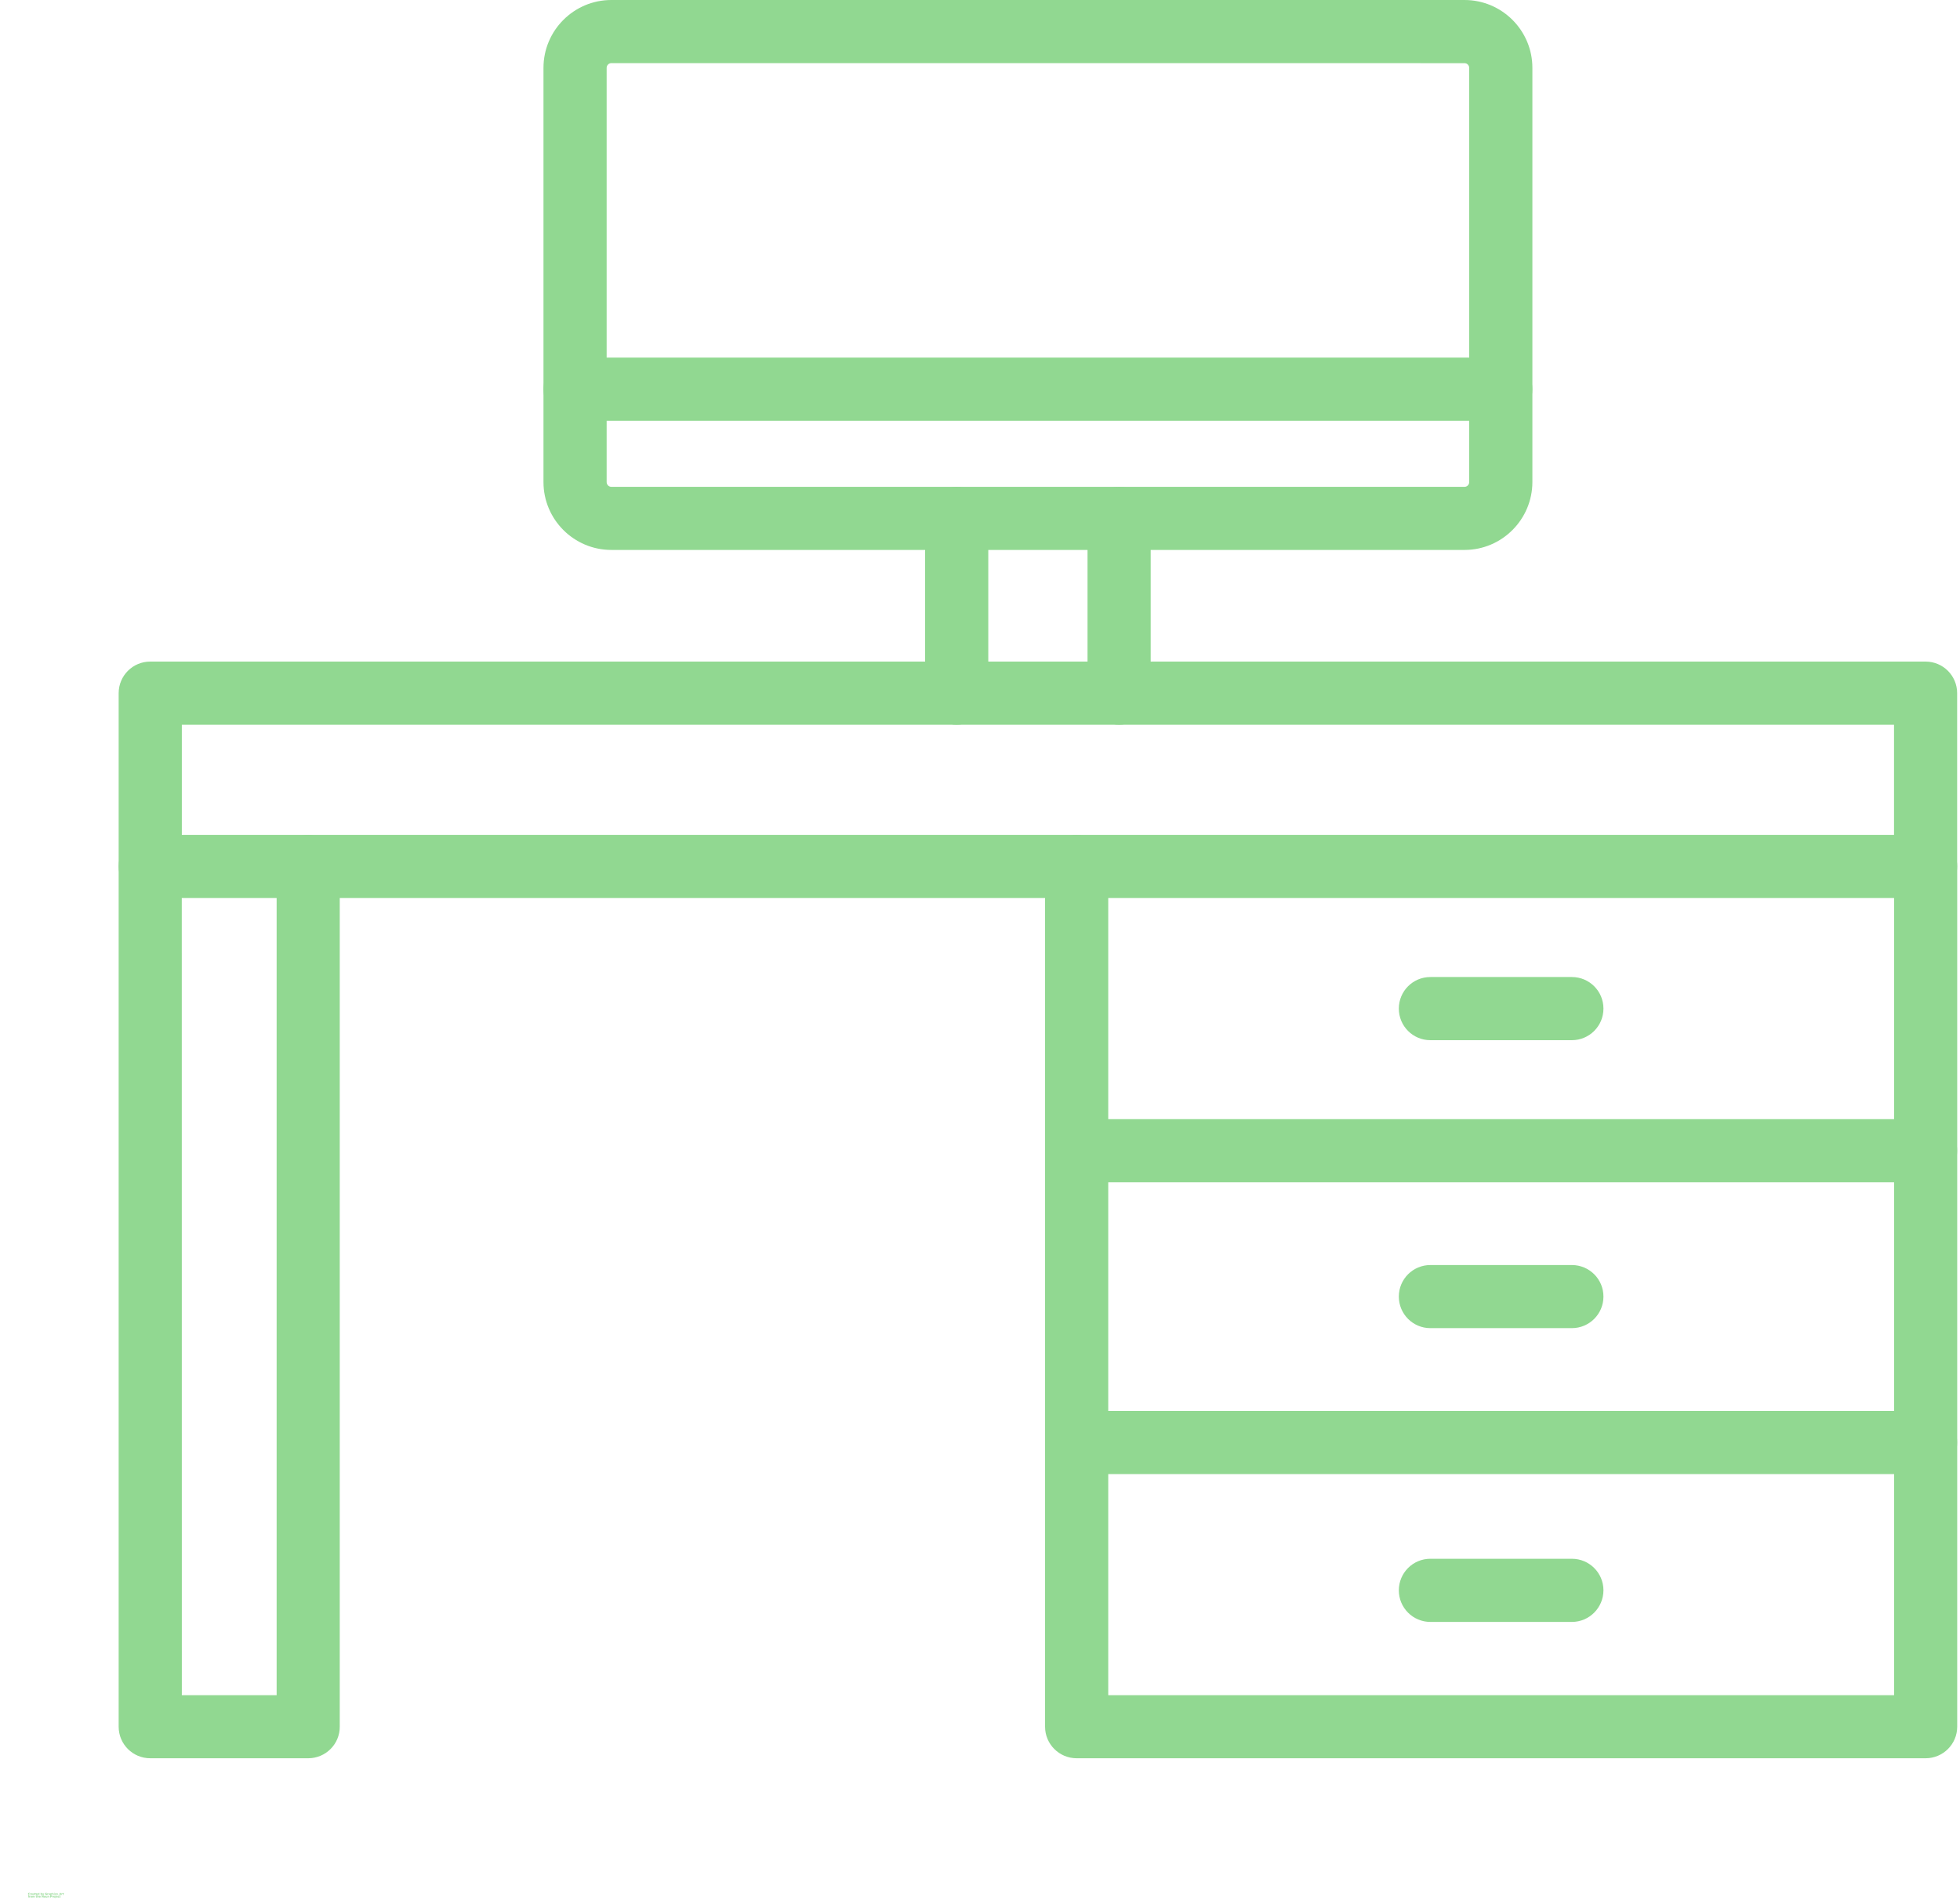 <?xml version="1.0" encoding="utf-8"?>
<svg xmlns="http://www.w3.org/2000/svg" width="35" height="34" viewBox="0 0 35 34" fill="none">
    <path d="M34.385 16.039H2.683C2.371 16.039 2.119 15.787 2.119 15.475V12.38C2.119 12.068 2.371 11.816 2.683 11.816L34.385 11.816C34.697 11.816 34.949 12.068 34.949 12.38V15.475C34.949 15.787 34.697 16.039 34.385 16.039ZM3.247 14.911H33.822V12.944H3.247V14.911Z" fill="#91D891"/>
    <path d="M34.385 31.403H19.226C18.915 31.403 18.662 31.151 18.662 30.84V15.475C18.662 15.164 18.915 14.912 19.226 14.912C19.538 14.912 19.79 15.164 19.79 15.475V30.276H33.823V15.475C33.823 15.164 34.075 14.912 34.386 14.912C34.698 14.912 34.95 15.164 34.95 15.475V30.84C34.95 31.151 34.697 31.403 34.386 31.403H34.385Z" fill="#91D891"/>
    <path d="M34.385 21.116H19.226C18.915 21.116 18.662 20.864 18.662 20.552C18.662 20.24 18.915 19.988 19.226 19.988H34.385C34.697 19.988 34.949 20.24 34.949 20.552C34.949 20.864 34.697 21.116 34.385 21.116Z" fill="#91D891"/>
    <path d="M34.385 26.327H19.226C18.915 26.327 18.662 26.075 18.662 25.764C18.662 25.452 18.915 25.2 19.226 25.2L34.385 25.2C34.697 25.2 34.949 25.452 34.949 25.763C34.949 26.075 34.697 26.327 34.385 26.327Z" fill="#91D891"/>
    <path d="M28.069 18.578H25.542C25.231 18.578 24.979 18.326 24.979 18.014C24.979 17.702 25.231 17.45 25.542 17.45H28.069C28.381 17.45 28.633 17.702 28.633 18.014C28.633 18.326 28.38 18.578 28.069 18.578Z" fill="#91D891"/>
    <path d="M28.069 23.721H25.542C25.231 23.721 24.979 23.469 24.979 23.157C24.979 22.846 25.231 22.594 25.542 22.594H28.069C28.381 22.594 28.633 22.846 28.633 23.157C28.633 23.469 28.38 23.721 28.069 23.721Z" fill="#91D891"/>
    <path d="M28.069 28.968H25.542C25.231 28.968 24.979 28.715 24.979 28.404C24.979 28.092 25.231 27.84 25.542 27.84H28.069C28.381 27.84 28.633 28.092 28.633 28.404C28.632 28.715 28.38 28.968 28.069 28.968Z" fill="#91D891"/>
    <path d="M5.504 31.403H2.683C2.371 31.403 2.119 31.151 2.119 30.84V15.475C2.119 15.164 2.371 14.912 2.683 14.912C2.994 14.912 3.246 15.164 3.246 15.475L3.247 30.276H4.94V15.475C4.94 15.164 5.192 14.912 5.504 14.912C5.815 14.912 6.067 15.164 6.067 15.475V30.84C6.068 31.151 5.815 31.403 5.504 31.403Z" fill="#91D891"/>
    <path d="M26.152 9.822H10.917C10.249 9.822 9.705 9.279 9.705 8.61V1.212C9.705 0.544 10.248 0 10.917 0H26.152C26.82 0 27.364 0.543 27.364 1.212V8.61C27.363 9.278 26.82 9.822 26.152 9.822V9.822ZM10.917 1.127C10.871 1.127 10.833 1.166 10.833 1.212V8.61C10.833 8.657 10.871 8.695 10.917 8.695H26.152C26.198 8.695 26.236 8.657 26.236 8.61V1.213C26.236 1.166 26.198 1.128 26.152 1.128L10.917 1.127Z" fill="#91D891"/>
    <path d="M17.084 12.944C16.772 12.944 16.52 12.692 16.52 12.38V9.258C16.52 8.947 16.772 8.695 17.084 8.695C17.396 8.695 17.648 8.947 17.648 9.258V12.38C17.648 12.692 17.396 12.944 17.084 12.944Z" fill="#91D891"/>
    <path d="M19.984 12.944C19.672 12.944 19.42 12.692 19.42 12.38V9.258C19.42 8.947 19.672 8.695 19.984 8.695C20.296 8.695 20.548 8.947 20.548 9.258V12.38C20.548 12.692 20.296 12.944 19.984 12.944Z" fill="#91D891"/>
    <path d="M26.8 7.515H10.269C9.957 7.515 9.705 7.263 9.705 6.951C9.705 6.639 9.957 6.387 10.269 6.387H26.8C27.111 6.387 27.363 6.639 27.363 6.951C27.363 7.262 27.111 7.515 26.801 7.515H26.8Z" fill="#91D891"/>
    <path d="M0.531 33.84C0.53 33.841 0.528 33.842 0.526 33.843C0.524 33.843 0.522 33.844 0.52 33.844C0.514 33.844 0.51 33.842 0.506 33.838C0.503 33.835 0.501 33.831 0.501 33.825C0.501 33.819 0.503 33.815 0.506 33.811C0.51 33.808 0.514 33.806 0.52 33.806C0.522 33.806 0.524 33.807 0.526 33.807C0.528 33.808 0.53 33.809 0.531 33.809V33.816C0.53 33.815 0.528 33.815 0.526 33.815C0.524 33.814 0.523 33.813 0.521 33.813C0.518 33.813 0.516 33.815 0.513 33.816C0.512 33.819 0.511 33.822 0.511 33.825C0.511 33.828 0.512 33.831 0.513 33.833C0.516 33.835 0.518 33.836 0.521 33.836H0.526C0.528 33.836 0.53 33.835 0.531 33.833V33.84Z" fill="#91D891"/>
    <path d="M0.556 33.824C0.556 33.823 0.555 33.822 0.555 33.822C0.554 33.822 0.553 33.821 0.553 33.821C0.55 33.821 0.548 33.822 0.546 33.825C0.546 33.826 0.545 33.828 0.545 33.83V33.842H0.537V33.816H0.545V33.82C0.547 33.818 0.548 33.817 0.549 33.816C0.55 33.816 0.552 33.815 0.554 33.815H0.555H0.556V33.824Z" fill="#91D891"/>
    <path d="M0.586 33.829V33.832H0.567C0.567 33.834 0.568 33.836 0.569 33.836C0.57 33.837 0.572 33.837 0.574 33.837C0.576 33.837 0.578 33.837 0.579 33.836C0.581 33.836 0.583 33.835 0.585 33.834V33.841C0.583 33.841 0.581 33.842 0.579 33.842C0.578 33.843 0.576 33.843 0.574 33.843C0.568 33.843 0.564 33.842 0.561 33.839C0.559 33.837 0.558 33.833 0.558 33.83C0.558 33.825 0.559 33.821 0.561 33.819C0.564 33.817 0.568 33.815 0.573 33.815C0.577 33.815 0.58 33.817 0.582 33.819C0.585 33.821 0.586 33.825 0.586 33.829ZM0.578 33.827C0.578 33.825 0.577 33.823 0.576 33.822C0.575 33.822 0.574 33.821 0.573 33.821C0.571 33.821 0.57 33.822 0.569 33.822C0.568 33.823 0.567 33.825 0.567 33.827H0.578Z" fill="#91D891"/>
    <path d="M0.603 33.83C0.602 33.83 0.6 33.831 0.599 33.832C0.598 33.833 0.598 33.833 0.598 33.834C0.598 33.835 0.598 33.836 0.599 33.836C0.599 33.837 0.601 33.837 0.602 33.837C0.604 33.837 0.605 33.837 0.606 33.836C0.608 33.835 0.608 33.833 0.608 33.832V33.83H0.603ZM0.616 33.828V33.842H0.608V33.838C0.607 33.84 0.605 33.842 0.604 33.842C0.603 33.843 0.601 33.843 0.599 33.843C0.596 33.843 0.594 33.843 0.592 33.841C0.59 33.839 0.59 33.837 0.59 33.834C0.59 33.831 0.591 33.829 0.593 33.828C0.595 33.826 0.598 33.826 0.602 33.826H0.608V33.825C0.608 33.823 0.608 33.822 0.606 33.822C0.605 33.822 0.604 33.821 0.601 33.821H0.596C0.594 33.821 0.593 33.822 0.592 33.822V33.816H0.597C0.599 33.816 0.601 33.815 0.602 33.815C0.608 33.815 0.611 33.816 0.613 33.818C0.615 33.82 0.616 33.824 0.616 33.828Z" fill="#91D891"/>
    <path d="M0.633 33.808V33.816H0.641V33.822H0.633V33.833V33.836H0.636H0.64V33.843H0.634C0.63 33.843 0.627 33.842 0.625 33.84C0.624 33.839 0.623 33.837 0.623 33.833V33.822H0.62V33.816H0.623V33.808L0.633 33.808Z" fill="#91D891"/>
    <path d="M0.671 33.829V33.832H0.652C0.652 33.834 0.653 33.836 0.654 33.836C0.655 33.837 0.657 33.837 0.659 33.837C0.661 33.837 0.663 33.837 0.664 33.836C0.666 33.836 0.668 33.835 0.67 33.834V33.841C0.668 33.841 0.666 33.842 0.664 33.842C0.663 33.843 0.661 33.843 0.659 33.843C0.653 33.843 0.649 33.842 0.646 33.839C0.644 33.837 0.643 33.833 0.643 33.83C0.643 33.825 0.644 33.821 0.646 33.819C0.649 33.817 0.653 33.815 0.658 33.815C0.662 33.815 0.665 33.817 0.667 33.819C0.67 33.821 0.671 33.825 0.671 33.829ZM0.663 33.827C0.663 33.825 0.662 33.823 0.661 33.822C0.66 33.822 0.659 33.821 0.658 33.821C0.656 33.821 0.655 33.822 0.654 33.822C0.653 33.823 0.652 33.825 0.652 33.827H0.663Z" fill="#91D891"/>
    <path d="M0.695 33.82V33.806H0.703V33.843H0.695V33.838C0.694 33.84 0.693 33.842 0.69 33.843C0.689 33.843 0.688 33.844 0.686 33.844C0.683 33.844 0.68 33.842 0.678 33.839C0.676 33.837 0.675 33.834 0.675 33.83C0.675 33.825 0.676 33.822 0.678 33.82C0.68 33.817 0.683 33.816 0.686 33.816C0.688 33.816 0.689 33.816 0.69 33.816C0.693 33.817 0.694 33.818 0.695 33.82ZM0.689 33.837C0.691 33.837 0.692 33.837 0.693 33.835C0.694 33.834 0.695 33.832 0.695 33.83C0.695 33.828 0.694 33.825 0.693 33.824C0.692 33.822 0.691 33.822 0.689 33.822C0.687 33.822 0.685 33.822 0.684 33.824C0.683 33.825 0.683 33.828 0.683 33.83C0.683 33.832 0.683 33.834 0.684 33.835C0.685 33.837 0.687 33.837 0.689 33.837Z" fill="#91D891"/>
    <path d="M0.74 33.837C0.742 33.837 0.743 33.837 0.744 33.835C0.745 33.834 0.745 33.832 0.745 33.83C0.745 33.828 0.745 33.825 0.744 33.824C0.743 33.822 0.742 33.822 0.74 33.822C0.738 33.822 0.736 33.822 0.736 33.824C0.735 33.825 0.735 33.828 0.735 33.83C0.735 33.832 0.735 33.834 0.736 33.835C0.736 33.837 0.738 33.837 0.74 33.837ZM0.735 33.82C0.736 33.818 0.737 33.817 0.739 33.816C0.74 33.816 0.741 33.816 0.743 33.816C0.746 33.816 0.749 33.817 0.751 33.82C0.753 33.822 0.754 33.825 0.754 33.83C0.754 33.834 0.753 33.837 0.751 33.839C0.749 33.842 0.746 33.844 0.743 33.844C0.741 33.844 0.74 33.843 0.739 33.843C0.737 33.842 0.736 33.84 0.735 33.838V33.843H0.726V33.806H0.735V33.82Z" fill="#91D891"/>
    <path d="M0.757 33.816H0.765L0.771 33.834L0.777 33.816H0.787L0.775 33.844C0.774 33.848 0.772 33.85 0.771 33.85C0.77 33.852 0.768 33.853 0.765 33.853H0.76V33.846H0.763H0.766C0.766 33.846 0.767 33.845 0.768 33.843L0.757 33.816Z" fill="#91D891"/>
    <path d="M0.839 33.84C0.836 33.841 0.833 33.842 0.831 33.843C0.829 33.843 0.826 33.844 0.823 33.844C0.817 33.844 0.813 33.842 0.809 33.838C0.806 33.835 0.804 33.831 0.804 33.825C0.804 33.819 0.806 33.815 0.809 33.811C0.813 33.808 0.818 33.806 0.824 33.806C0.827 33.806 0.829 33.807 0.83 33.807C0.832 33.808 0.834 33.809 0.836 33.809V33.816C0.834 33.815 0.832 33.815 0.83 33.815C0.829 33.814 0.827 33.813 0.825 33.813C0.821 33.813 0.819 33.815 0.817 33.816C0.815 33.819 0.815 33.822 0.815 33.825C0.815 33.828 0.815 33.831 0.817 33.833C0.819 33.835 0.821 33.836 0.825 33.836H0.827C0.828 33.836 0.828 33.836 0.829 33.835V33.829H0.824V33.823H0.839V33.84Z" fill="#91D891"/>
    <path d="M0.863 33.824C0.863 33.823 0.862 33.822 0.862 33.822C0.861 33.822 0.86 33.821 0.86 33.821C0.857 33.821 0.855 33.822 0.854 33.825C0.853 33.826 0.853 33.828 0.853 33.83V33.842H0.844V33.816H0.853V33.82C0.854 33.818 0.855 33.817 0.856 33.816C0.857 33.816 0.859 33.815 0.861 33.815H0.862H0.863V33.824Z" fill="#91D891"/>
    <path d="M0.879 33.83C0.877 33.83 0.876 33.831 0.875 33.832C0.874 33.833 0.874 33.833 0.874 33.834C0.874 33.835 0.874 33.836 0.875 33.836C0.875 33.837 0.876 33.837 0.878 33.837C0.88 33.837 0.881 33.837 0.882 33.836C0.883 33.835 0.884 33.833 0.884 33.832V33.83H0.879ZM0.892 33.828V33.842H0.884V33.838C0.883 33.84 0.881 33.842 0.88 33.842C0.878 33.843 0.877 33.843 0.875 33.843C0.872 33.843 0.87 33.843 0.868 33.841C0.866 33.839 0.865 33.837 0.865 33.834C0.865 33.831 0.867 33.829 0.869 33.828C0.871 33.826 0.874 33.826 0.878 33.826H0.884V33.825C0.884 33.823 0.883 33.822 0.882 33.822C0.881 33.822 0.88 33.821 0.877 33.821H0.872C0.87 33.821 0.869 33.822 0.868 33.822V33.816H0.873C0.875 33.816 0.876 33.815 0.878 33.815C0.883 33.815 0.887 33.816 0.888 33.818C0.89 33.82 0.892 33.824 0.892 33.828Z" fill="#91D891"/>
    <path d="M0.907 33.838V33.852H0.899V33.816H0.907V33.819C0.908 33.818 0.91 33.817 0.911 33.816C0.912 33.816 0.914 33.815 0.915 33.815C0.919 33.815 0.922 33.817 0.924 33.819C0.926 33.821 0.927 33.825 0.927 33.83C0.927 33.833 0.926 33.837 0.924 33.839C0.922 33.842 0.919 33.843 0.915 33.843C0.914 33.843 0.912 33.843 0.911 33.842C0.91 33.842 0.908 33.84 0.907 33.838ZM0.912 33.821C0.91 33.821 0.909 33.822 0.908 33.824C0.907 33.825 0.907 33.827 0.907 33.83C0.907 33.832 0.907 33.834 0.908 33.835C0.909 33.837 0.91 33.837 0.912 33.837C0.914 33.837 0.916 33.837 0.916 33.835C0.917 33.834 0.917 33.832 0.917 33.83C0.917 33.827 0.917 33.825 0.916 33.824C0.916 33.822 0.914 33.821 0.912 33.821Z" fill="#91D891"/>
    <path d="M0.959 33.827V33.843H0.95V33.83V33.826C0.95 33.825 0.949 33.825 0.949 33.824C0.949 33.823 0.948 33.823 0.948 33.823C0.948 33.822 0.947 33.822 0.945 33.822C0.944 33.822 0.943 33.822 0.941 33.824C0.94 33.825 0.94 33.828 0.94 33.83V33.843H0.932V33.806H0.94V33.82C0.942 33.818 0.943 33.817 0.944 33.816C0.946 33.816 0.947 33.816 0.949 33.816C0.952 33.816 0.954 33.816 0.956 33.819C0.958 33.821 0.959 33.824 0.959 33.827Z" fill="#91D891"/>
    <path d="M0.965 33.816H0.973V33.843H0.965V33.816ZM0.965 33.806H0.973V33.812H0.965V33.806Z" fill="#91D891"/>
    <path d="M0.987 33.829L0.978 33.816H0.986L0.993 33.824L0.998 33.816H1.007L0.998 33.829L1.007 33.842H0.998L0.993 33.834L0.986 33.842H0.978L0.987 33.829Z" fill="#91D891"/>
    <path d="M1.032 33.816V33.824C1.03 33.822 1.028 33.821 1.026 33.821H1.022H1.017C1.017 33.821 1.016 33.822 1.016 33.824C1.016 33.824 1.017 33.825 1.017 33.826H1.022H1.023C1.027 33.826 1.029 33.827 1.031 33.829C1.032 33.83 1.033 33.832 1.033 33.835C1.033 33.837 1.032 33.839 1.03 33.841C1.028 33.843 1.026 33.843 1.022 33.843C1.019 33.843 1.017 33.843 1.015 33.842C1.014 33.842 1.012 33.842 1.01 33.841V33.835C1.011 33.836 1.013 33.837 1.014 33.837H1.02H1.024C1.024 33.837 1.025 33.836 1.025 33.835C1.025 33.834 1.024 33.833 1.024 33.833C1.024 33.833 1.023 33.833 1.022 33.832H1.019C1.016 33.831 1.013 33.831 1.011 33.83C1.01 33.828 1.009 33.826 1.009 33.824C1.009 33.821 1.01 33.819 1.012 33.817C1.014 33.816 1.017 33.815 1.022 33.815C1.023 33.815 1.024 33.816 1.026 33.816L1.032 33.816Z" fill="#91D891"/>
    <path d="M1.059 33.848V33.852H1.035V33.848H1.059Z" fill="#91D891"/>
    <path d="M1.084 33.835H1.069L1.067 33.843H1.058L1.071 33.807H1.082L1.094 33.843H1.086L1.084 33.835ZM1.071 33.83H1.081L1.077 33.816L1.071 33.83Z" fill="#91D891"/>
    <path d="M1.117 33.824C1.117 33.823 1.116 33.822 1.116 33.822C1.115 33.822 1.114 33.821 1.114 33.821C1.111 33.821 1.109 33.822 1.108 33.825C1.107 33.826 1.106 33.828 1.106 33.83V33.842H1.098V33.816H1.106V33.82C1.108 33.818 1.109 33.817 1.11 33.816C1.111 33.816 1.113 33.815 1.115 33.815H1.116H1.117V33.824Z" fill="#91D891"/>
    <path d="M1.13 33.808V33.816H1.139V33.822H1.13V33.833V33.836H1.134H1.138V33.843H1.131C1.128 33.843 1.125 33.842 1.123 33.84C1.122 33.839 1.121 33.837 1.121 33.833V33.822H1.118V33.816H1.121V33.808L1.13 33.808Z" fill="#91D891"/>
    <path d="M0.52 33.853V33.858H0.516C0.514 33.858 0.513 33.858 0.512 33.859V33.861V33.863H0.52V33.868H0.512V33.889H0.504V33.868H0.5V33.863H0.504V33.861C0.504 33.858 0.505 33.856 0.506 33.855C0.508 33.853 0.51 33.853 0.514 33.853H0.52Z" fill="#91D891"/>
    <path d="M0.542 33.87C0.542 33.869 0.542 33.869 0.541 33.869C0.54 33.868 0.54 33.868 0.539 33.868C0.536 33.868 0.534 33.869 0.533 33.871C0.532 33.873 0.532 33.874 0.532 33.876V33.889H0.523V33.863H0.532V33.867C0.533 33.865 0.534 33.863 0.535 33.863C0.536 33.862 0.538 33.862 0.54 33.862H0.541H0.542V33.87Z" fill="#91D891"/>
    <path d="M0.559 33.868C0.557 33.868 0.555 33.869 0.554 33.87C0.553 33.871 0.553 33.873 0.553 33.876C0.553 33.878 0.553 33.88 0.554 33.881C0.555 33.883 0.557 33.883 0.559 33.883C0.561 33.883 0.562 33.883 0.563 33.881C0.564 33.88 0.565 33.878 0.565 33.876C0.565 33.873 0.564 33.871 0.563 33.87C0.562 33.869 0.561 33.868 0.559 33.868ZM0.559 33.862C0.563 33.862 0.566 33.863 0.569 33.866C0.572 33.868 0.573 33.871 0.573 33.876C0.573 33.88 0.572 33.883 0.569 33.886C0.566 33.888 0.563 33.89 0.559 33.89C0.554 33.89 0.55 33.888 0.547 33.886C0.545 33.883 0.544 33.88 0.544 33.876C0.544 33.871 0.545 33.868 0.547 33.866C0.55 33.863 0.554 33.862 0.559 33.862Z" fill="#91D891"/>
    <path d="M0.602 33.867C0.603 33.865 0.605 33.864 0.606 33.864C0.608 33.862 0.609 33.862 0.61 33.862C0.614 33.862 0.616 33.863 0.618 33.865C0.62 33.867 0.621 33.87 0.621 33.873V33.889H0.611V33.875V33.874C0.611 33.872 0.611 33.871 0.61 33.87C0.61 33.869 0.61 33.868 0.608 33.868C0.607 33.868 0.605 33.869 0.604 33.87C0.603 33.871 0.603 33.874 0.603 33.876V33.889H0.595V33.875C0.595 33.873 0.594 33.871 0.594 33.87C0.594 33.869 0.593 33.868 0.592 33.868C0.59 33.868 0.588 33.869 0.587 33.87C0.587 33.871 0.586 33.874 0.586 33.876V33.889H0.578V33.863H0.586V33.866L0.59 33.863C0.591 33.862 0.593 33.862 0.595 33.862C0.596 33.862 0.597 33.862 0.599 33.864C0.6 33.864 0.601 33.865 0.602 33.867Z" fill="#91D891"/>
    <path d="M0.652 33.855V33.863H0.661V33.868H0.652V33.88V33.883H0.656H0.66V33.889H0.653C0.65 33.889 0.647 33.888 0.645 33.887C0.644 33.886 0.643 33.883 0.643 33.88V33.868H0.64V33.863H0.643V33.855L0.652 33.855Z" fill="#91D891"/>
    <path d="M0.692 33.873V33.889H0.683V33.877V33.872C0.683 33.872 0.682 33.871 0.682 33.87C0.682 33.87 0.681 33.869 0.681 33.869C0.681 33.869 0.68 33.868 0.679 33.868C0.677 33.868 0.676 33.869 0.675 33.87C0.674 33.872 0.674 33.874 0.674 33.877V33.889H0.665V33.853H0.674V33.866C0.675 33.865 0.676 33.864 0.678 33.863C0.679 33.862 0.68 33.862 0.682 33.862C0.685 33.862 0.688 33.863 0.689 33.865C0.691 33.867 0.692 33.87 0.692 33.873Z" fill="#91D891"/>
    <path d="M0.724 33.875V33.878H0.704C0.705 33.88 0.706 33.882 0.706 33.882C0.708 33.883 0.71 33.883 0.712 33.883C0.714 33.883 0.715 33.883 0.717 33.882C0.719 33.882 0.721 33.881 0.723 33.88V33.888C0.721 33.888 0.719 33.888 0.717 33.889C0.715 33.889 0.714 33.89 0.712 33.89C0.706 33.89 0.702 33.888 0.699 33.886C0.697 33.883 0.696 33.88 0.696 33.876C0.696 33.871 0.697 33.868 0.699 33.866C0.702 33.863 0.706 33.862 0.711 33.862C0.715 33.862 0.718 33.863 0.72 33.866C0.723 33.868 0.724 33.871 0.724 33.875ZM0.716 33.873C0.716 33.871 0.715 33.87 0.714 33.869C0.713 33.868 0.712 33.868 0.711 33.868C0.709 33.868 0.708 33.868 0.706 33.869C0.706 33.87 0.705 33.871 0.704 33.873H0.716Z" fill="#91D891"/>
    <path d="M0.746 33.854H0.757L0.769 33.877V33.854H0.778V33.889H0.768L0.754 33.865V33.889H0.746V33.854Z" fill="#91D891"/>
    <path d="M0.798 33.868C0.795 33.868 0.794 33.869 0.792 33.87C0.792 33.871 0.791 33.873 0.791 33.876C0.791 33.878 0.792 33.88 0.792 33.881C0.794 33.883 0.795 33.883 0.798 33.883C0.8 33.883 0.801 33.883 0.802 33.881C0.803 33.88 0.804 33.878 0.804 33.876C0.804 33.873 0.803 33.871 0.802 33.87C0.801 33.869 0.8 33.868 0.798 33.868ZM0.798 33.862C0.802 33.862 0.805 33.863 0.808 33.866C0.811 33.868 0.812 33.871 0.812 33.876C0.812 33.88 0.811 33.883 0.808 33.886C0.805 33.888 0.802 33.89 0.798 33.89C0.793 33.89 0.789 33.888 0.786 33.886C0.784 33.883 0.783 33.88 0.783 33.876C0.783 33.871 0.784 33.868 0.786 33.866C0.789 33.863 0.793 33.862 0.798 33.862Z" fill="#91D891"/>
    <path d="M0.817 33.878V33.863H0.825V33.865V33.871V33.874V33.879V33.881C0.826 33.881 0.826 33.882 0.826 33.882H0.829C0.831 33.882 0.832 33.882 0.833 33.881C0.834 33.88 0.835 33.878 0.835 33.875V33.863H0.843V33.889H0.835V33.885C0.833 33.887 0.832 33.888 0.83 33.889C0.829 33.889 0.827 33.89 0.825 33.89C0.822 33.89 0.82 33.889 0.819 33.887C0.817 33.885 0.817 33.882 0.817 33.878Z" fill="#91D891"/>
    <path d="M0.877 33.873V33.889H0.868V33.876V33.872C0.868 33.871 0.867 33.871 0.867 33.87C0.867 33.869 0.866 33.869 0.866 33.869C0.866 33.868 0.865 33.868 0.864 33.868C0.862 33.868 0.861 33.869 0.859 33.87C0.859 33.871 0.858 33.874 0.858 33.876V33.889H0.85V33.863H0.858V33.866C0.86 33.864 0.861 33.863 0.863 33.863C0.864 33.862 0.865 33.862 0.867 33.862C0.87 33.862 0.872 33.863 0.874 33.865C0.876 33.867 0.877 33.87 0.877 33.873Z" fill="#91D891"/>
    <path d="M0.899 33.854H0.915C0.919 33.854 0.922 33.855 0.924 33.857C0.927 33.859 0.928 33.862 0.928 33.866C0.928 33.87 0.927 33.872 0.924 33.874C0.922 33.876 0.919 33.877 0.915 33.877H0.909V33.889H0.899L0.899 33.854ZM0.909 33.861V33.87H0.914C0.915 33.87 0.916 33.87 0.917 33.869C0.918 33.869 0.919 33.868 0.919 33.866C0.919 33.864 0.918 33.863 0.917 33.862C0.916 33.861 0.915 33.861 0.914 33.861L0.909 33.861Z" fill="#91D891"/>
    <path d="M0.952 33.87C0.952 33.869 0.952 33.869 0.951 33.869C0.95 33.868 0.949 33.868 0.949 33.868C0.946 33.868 0.944 33.869 0.943 33.871C0.942 33.873 0.942 33.874 0.942 33.876V33.889H0.933V33.863H0.942V33.867C0.943 33.865 0.944 33.863 0.945 33.863C0.946 33.862 0.948 33.862 0.95 33.862H0.951H0.952V33.87Z" fill="#91D891"/>
    <path d="M0.969 33.868C0.967 33.868 0.965 33.869 0.964 33.87C0.963 33.871 0.963 33.873 0.963 33.876C0.963 33.878 0.963 33.88 0.964 33.881C0.965 33.883 0.967 33.883 0.969 33.883C0.971 33.883 0.972 33.883 0.973 33.881C0.974 33.88 0.975 33.878 0.975 33.876C0.975 33.873 0.974 33.871 0.973 33.87C0.972 33.869 0.971 33.868 0.969 33.868ZM0.969 33.862C0.973 33.862 0.976 33.863 0.979 33.866C0.982 33.868 0.984 33.871 0.984 33.876C0.984 33.88 0.982 33.883 0.979 33.886C0.976 33.888 0.973 33.89 0.969 33.89C0.964 33.89 0.96 33.888 0.957 33.886C0.955 33.883 0.954 33.88 0.954 33.876C0.954 33.871 0.955 33.868 0.957 33.866C0.96 33.863 0.964 33.862 0.969 33.862Z" fill="#91D891"/>
    <path d="M0.988 33.863H0.996V33.887C0.996 33.89 0.995 33.893 0.993 33.895C0.992 33.897 0.99 33.898 0.986 33.898H0.983V33.892H0.984C0.986 33.892 0.987 33.891 0.987 33.891C0.988 33.891 0.988 33.889 0.988 33.887L0.988 33.863ZM0.988 33.853H0.996V33.859H0.988V33.853Z" fill="#91D891"/>
    <path d="M1.03 33.875V33.878H1.011C1.011 33.88 1.012 33.882 1.013 33.882C1.014 33.883 1.016 33.883 1.018 33.883C1.02 33.883 1.021 33.883 1.023 33.882C1.025 33.882 1.027 33.881 1.029 33.88V33.888C1.027 33.888 1.025 33.888 1.023 33.889C1.021 33.889 1.02 33.89 1.018 33.89C1.012 33.89 1.008 33.888 1.005 33.886C1.003 33.883 1.002 33.88 1.002 33.876C1.002 33.871 1.003 33.868 1.005 33.866C1.008 33.863 1.012 33.862 1.017 33.862C1.021 33.862 1.024 33.863 1.026 33.866C1.029 33.868 1.03 33.871 1.03 33.875ZM1.022 33.873C1.022 33.871 1.021 33.87 1.02 33.869C1.019 33.868 1.018 33.868 1.017 33.868C1.015 33.868 1.014 33.868 1.013 33.869C1.012 33.87 1.011 33.871 1.011 33.873H1.022Z" fill="#91D891"/>
    <path d="M1.058 33.863V33.87C1.056 33.869 1.054 33.869 1.054 33.869C1.053 33.868 1.052 33.868 1.05 33.868C1.047 33.868 1.046 33.869 1.044 33.87C1.043 33.871 1.042 33.874 1.042 33.876C1.042 33.878 1.043 33.88 1.044 33.881C1.046 33.883 1.047 33.883 1.05 33.883C1.052 33.883 1.053 33.883 1.054 33.882C1.055 33.882 1.056 33.881 1.058 33.881V33.888C1.056 33.888 1.054 33.889 1.053 33.889C1.052 33.889 1.051 33.89 1.05 33.89C1.044 33.89 1.04 33.888 1.037 33.886C1.035 33.883 1.034 33.88 1.034 33.876C1.034 33.871 1.035 33.868 1.037 33.866C1.04 33.863 1.044 33.862 1.05 33.862C1.051 33.862 1.052 33.862 1.053 33.863L1.058 33.863Z" fill="#91D891"/>
    <path d="M1.073 33.855V33.863H1.081V33.868H1.073V33.88V33.883H1.076H1.08V33.889H1.074C1.07 33.889 1.068 33.888 1.066 33.887C1.064 33.886 1.064 33.883 1.064 33.88V33.868H1.061V33.863H1.064V33.855L1.073 33.855Z" fill="#91D891"/>
</svg>